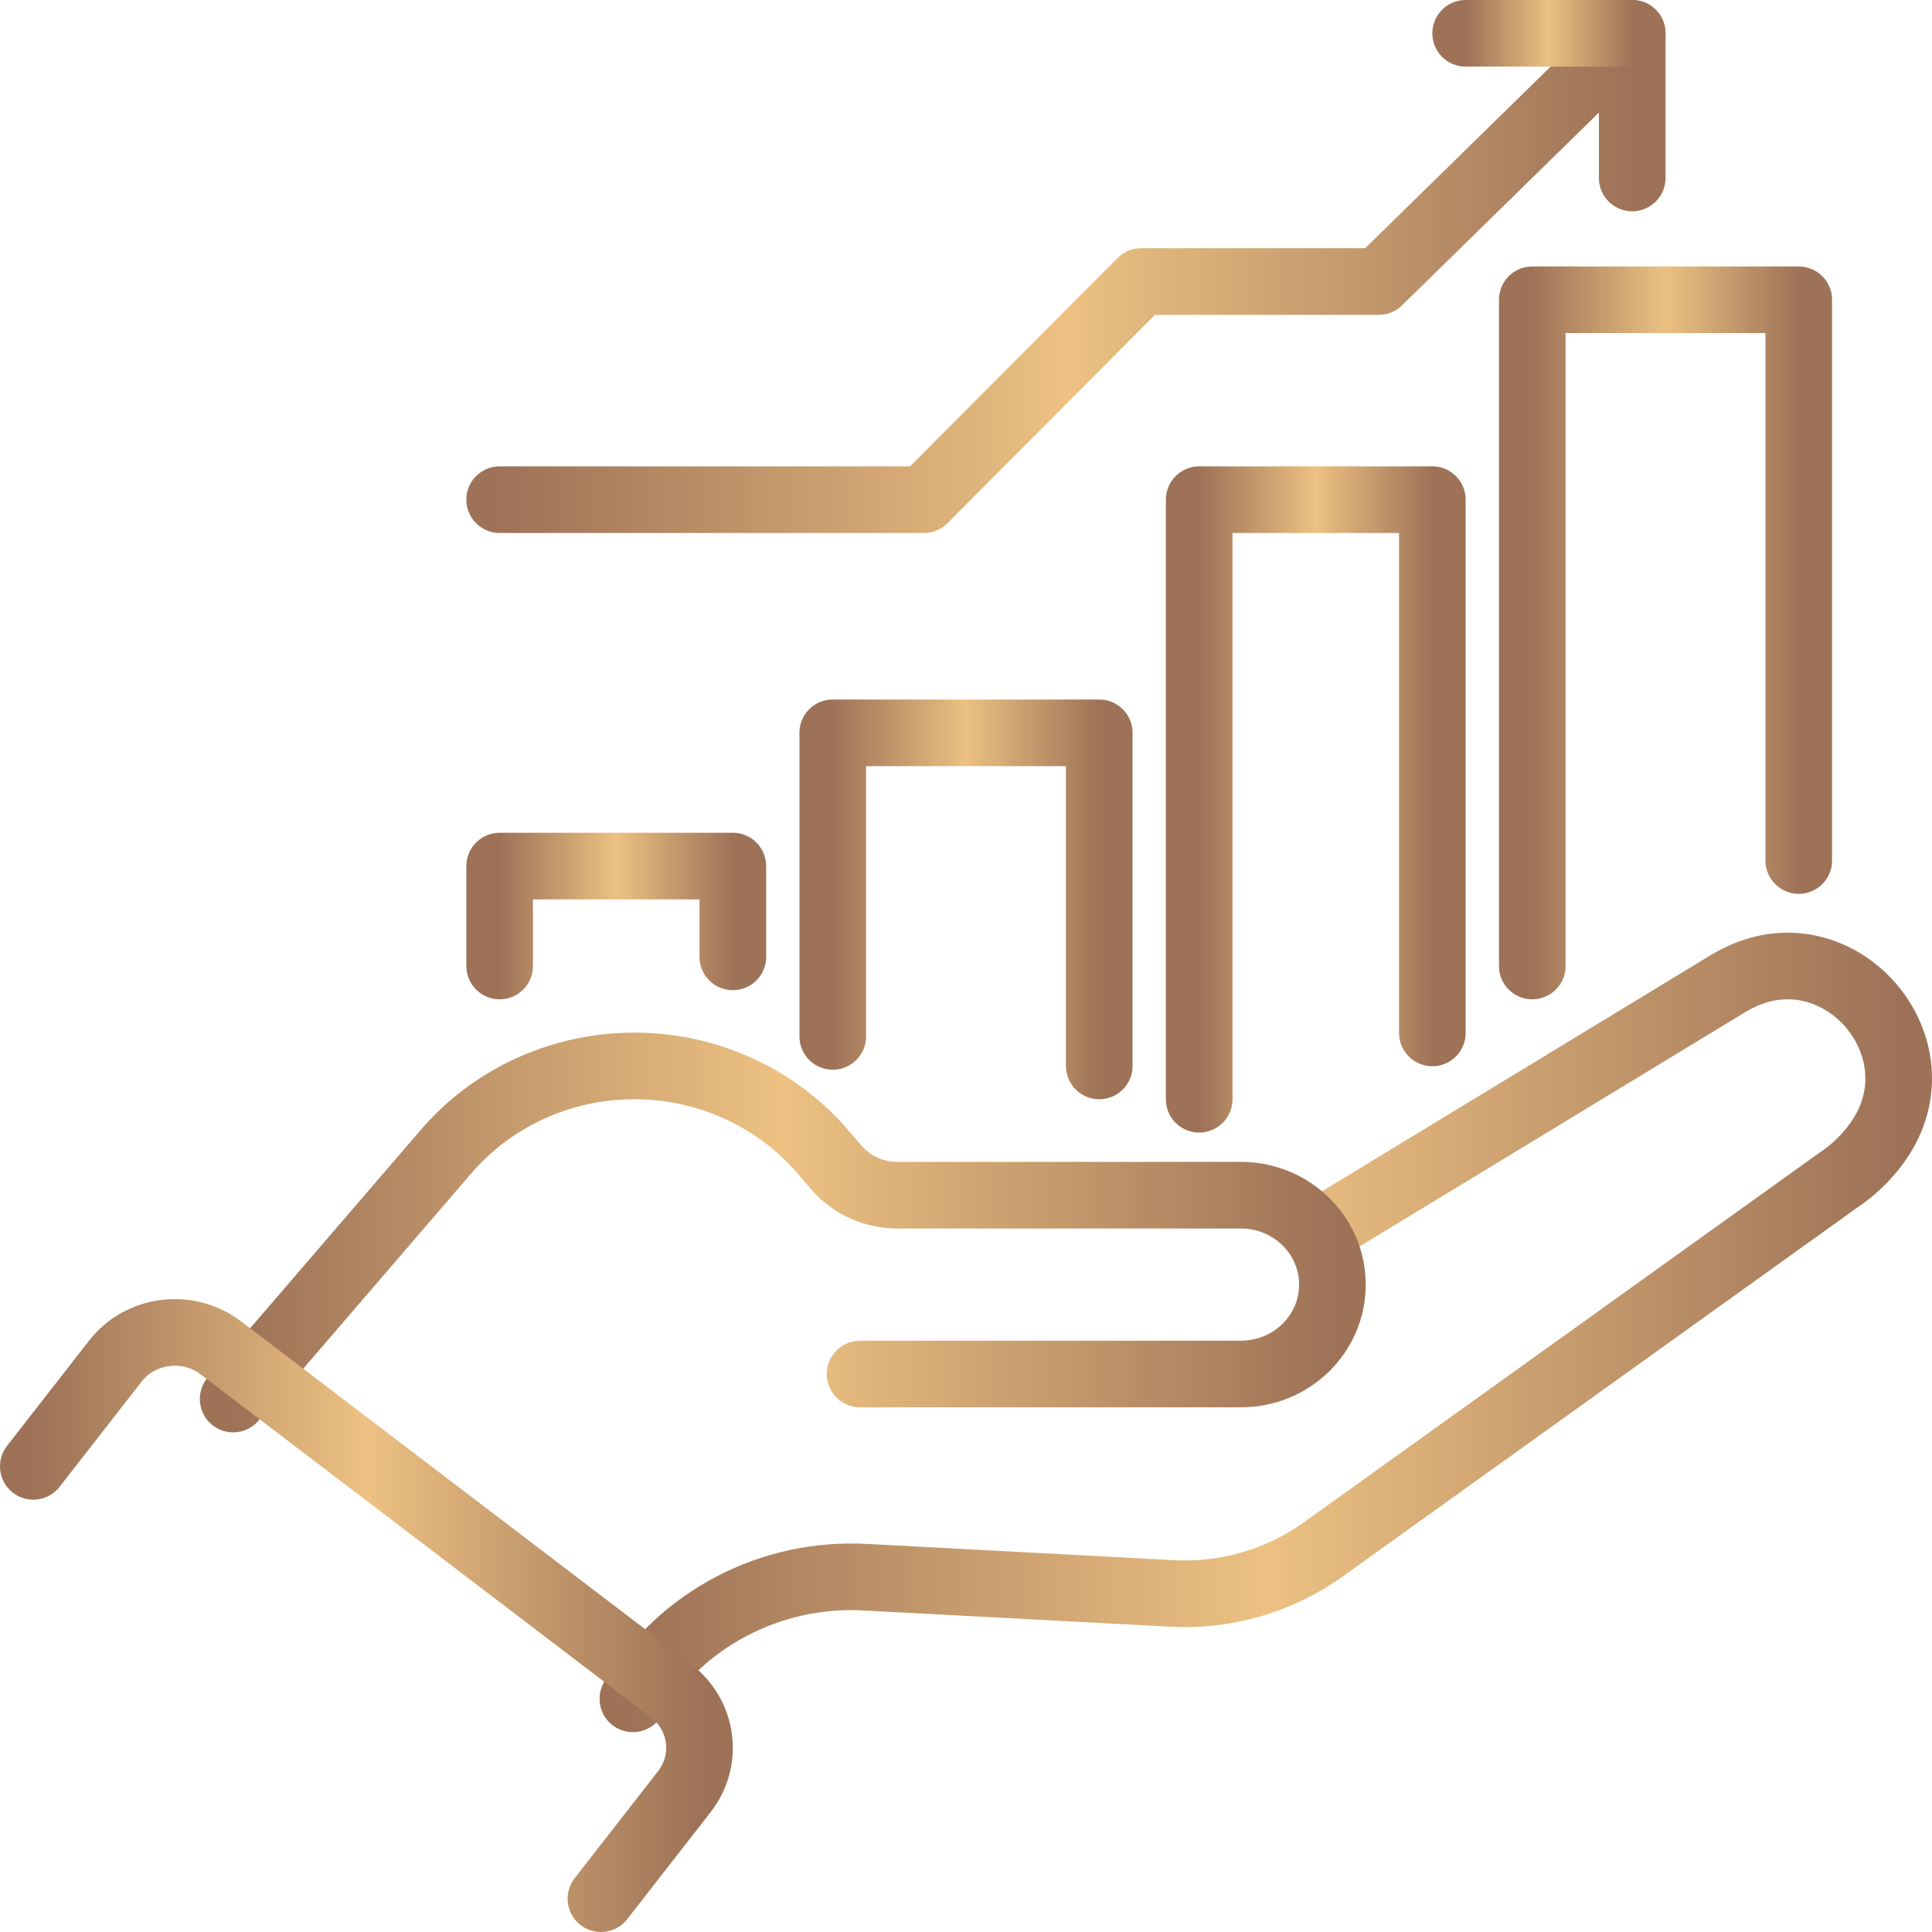<svg xmlns="http://www.w3.org/2000/svg" width="58" height="58" viewBox="0 0 58 58" fill="none"><path d="M40.048 36.715L51.869 29.533C51.939 29.489 52.009 29.45 52.079 29.414C55.187 27.751 58.395 31.453 56.362 34.293C56.045 34.735 55.643 35.132 55.159 35.45L39.721 46.517C38.41 47.456 36.81 47.923 35.188 47.836L25.968 47.348C23.134 47.197 20.446 48.606 19 51" stroke="url(#paint0_linear_17691_8744)" stroke-width="2" stroke-linecap="round" stroke-linejoin="round"></path><path d="M25.821 41.249H37.251C38.769 41.249 40 40.047 40 38.564C40 37.082 38.769 35.88 37.251 35.88H26.935C26.23 35.88 25.559 35.575 25.107 35.048L24.698 34.572C23.469 33.144 21.724 32.238 19.824 32.04C17.417 31.791 15.04 32.706 13.458 34.494L7 42" stroke="url(#paint1_linear_17691_8744)" stroke-width="2" stroke-linecap="round" stroke-linejoin="round"></path><path d="M18.04 57L20.545 53.786C21.283 52.839 21.105 51.489 20.14 50.755L6.631 40.464C5.644 39.713 4.216 39.893 3.461 40.864L1 44.021" stroke="url(#paint2_linear_17691_8744)" stroke-width="2" stroke-linecap="round" stroke-linejoin="round"></path><path d="M46 29V9H54V25.834" stroke="url(#paint3_linear_17691_8744)" stroke-width="2" stroke-linecap="round" stroke-linejoin="round"></path><path d="M36 33V15H43V31.009" stroke="url(#paint4_linear_17691_8744)" stroke-width="2" stroke-linecap="round" stroke-linejoin="round"></path><path d="M33 32V22H25V31.113" stroke="url(#paint5_linear_17691_8744)" stroke-width="2" stroke-linecap="round" stroke-linejoin="round"></path><path d="M15 29V26H22V28.726" stroke="url(#paint6_linear_17691_8744)" stroke-width="2" stroke-linecap="round" stroke-linejoin="round"></path><path d="M49 5.343V1L41.391 8.452H34.258L27.736 15H15" stroke="url(#paint7_linear_17691_8744)" stroke-width="2" stroke-linecap="round" stroke-linejoin="round"></path><path d="M49 1H44" stroke="url(#paint8_linear_17691_8744)" stroke-width="2" stroke-linecap="round" stroke-linejoin="round"></path><defs><linearGradient id="paint0_linear_17691_8744" x1="57" y1="50.929" x2="19" y2="50.929" gradientUnits="userSpaceOnUse"><stop offset="0" stop-color="#9D7257"></stop><stop offset="0" stop-color="#9D7257"></stop><stop offset="0.5" stop-color="#ECC182"></stop><stop offset="1" stop-color="#9D7257"></stop><stop offset="1" stop-color="#9D7257"></stop></linearGradient><linearGradient id="paint1_linear_17691_8744" x1="40" y1="41.968" x2="7" y2="41.968" gradientUnits="userSpaceOnUse"><stop offset="0" stop-color="#9D7257"></stop><stop offset="0" stop-color="#9D7257"></stop><stop offset="0.5" stop-color="#ECC182"></stop><stop offset="1" stop-color="#9D7257"></stop><stop offset="1" stop-color="#9D7257"></stop></linearGradient><linearGradient id="paint2_linear_17691_8744" x1="21" y1="56.945" x2="1" y2="56.945" gradientUnits="userSpaceOnUse"><stop offset="0" stop-color="#9D7257"></stop><stop offset="0" stop-color="#9D7257"></stop><stop offset="0.5" stop-color="#ECC182"></stop><stop offset="1" stop-color="#9D7257"></stop><stop offset="1" stop-color="#9D7257"></stop></linearGradient><linearGradient id="paint3_linear_17691_8744" x1="54" y1="28.935" x2="46" y2="28.935" gradientUnits="userSpaceOnUse"><stop offset="0" stop-color="#9D7257"></stop><stop offset="0" stop-color="#9D7257"></stop><stop offset="0.5" stop-color="#ECC182"></stop><stop offset="1" stop-color="#9D7257"></stop><stop offset="1" stop-color="#9D7257"></stop></linearGradient><linearGradient id="paint4_linear_17691_8744" x1="43" y1="32.942" x2="36" y2="32.942" gradientUnits="userSpaceOnUse"><stop offset="0" stop-color="#9D7257"></stop><stop offset="0" stop-color="#9D7257"></stop><stop offset="0.5" stop-color="#ECC182"></stop><stop offset="1" stop-color="#9D7257"></stop><stop offset="1" stop-color="#9D7257"></stop></linearGradient><linearGradient id="paint5_linear_17691_8744" x1="33" y1="31.968" x2="25" y2="31.968" gradientUnits="userSpaceOnUse"><stop offset="0" stop-color="#9D7257"></stop><stop offset="0" stop-color="#9D7257"></stop><stop offset="0.5" stop-color="#ECC182"></stop><stop offset="1" stop-color="#9D7257"></stop><stop offset="1" stop-color="#9D7257"></stop></linearGradient><linearGradient id="paint6_linear_17691_8744" x1="22" y1="28.99" x2="15" y2="28.99" gradientUnits="userSpaceOnUse"><stop offset="0" stop-color="#9D7257"></stop><stop offset="0" stop-color="#9D7257"></stop><stop offset="0.5" stop-color="#ECC182"></stop><stop offset="1" stop-color="#9D7257"></stop><stop offset="1" stop-color="#9D7257"></stop></linearGradient><linearGradient id="paint7_linear_17691_8744" x1="49" y1="14.955" x2="15" y2="14.955" gradientUnits="userSpaceOnUse"><stop offset="0" stop-color="#9D7257"></stop><stop offset="0" stop-color="#9D7257"></stop><stop offset="0.5" stop-color="#ECC182"></stop><stop offset="1" stop-color="#9D7257"></stop><stop offset="1" stop-color="#9D7257"></stop></linearGradient><linearGradient id="paint8_linear_17691_8744" x1="49" y1="1.997" x2="44" y2="1.997" gradientUnits="userSpaceOnUse"><stop offset="0" stop-color="#9D7257"></stop><stop offset="0" stop-color="#9D7257"></stop><stop offset="0.5" stop-color="#ECC182"></stop><stop offset="1" stop-color="#9D7257"></stop><stop offset="1" stop-color="#9D7257"></stop></linearGradient></defs></svg>